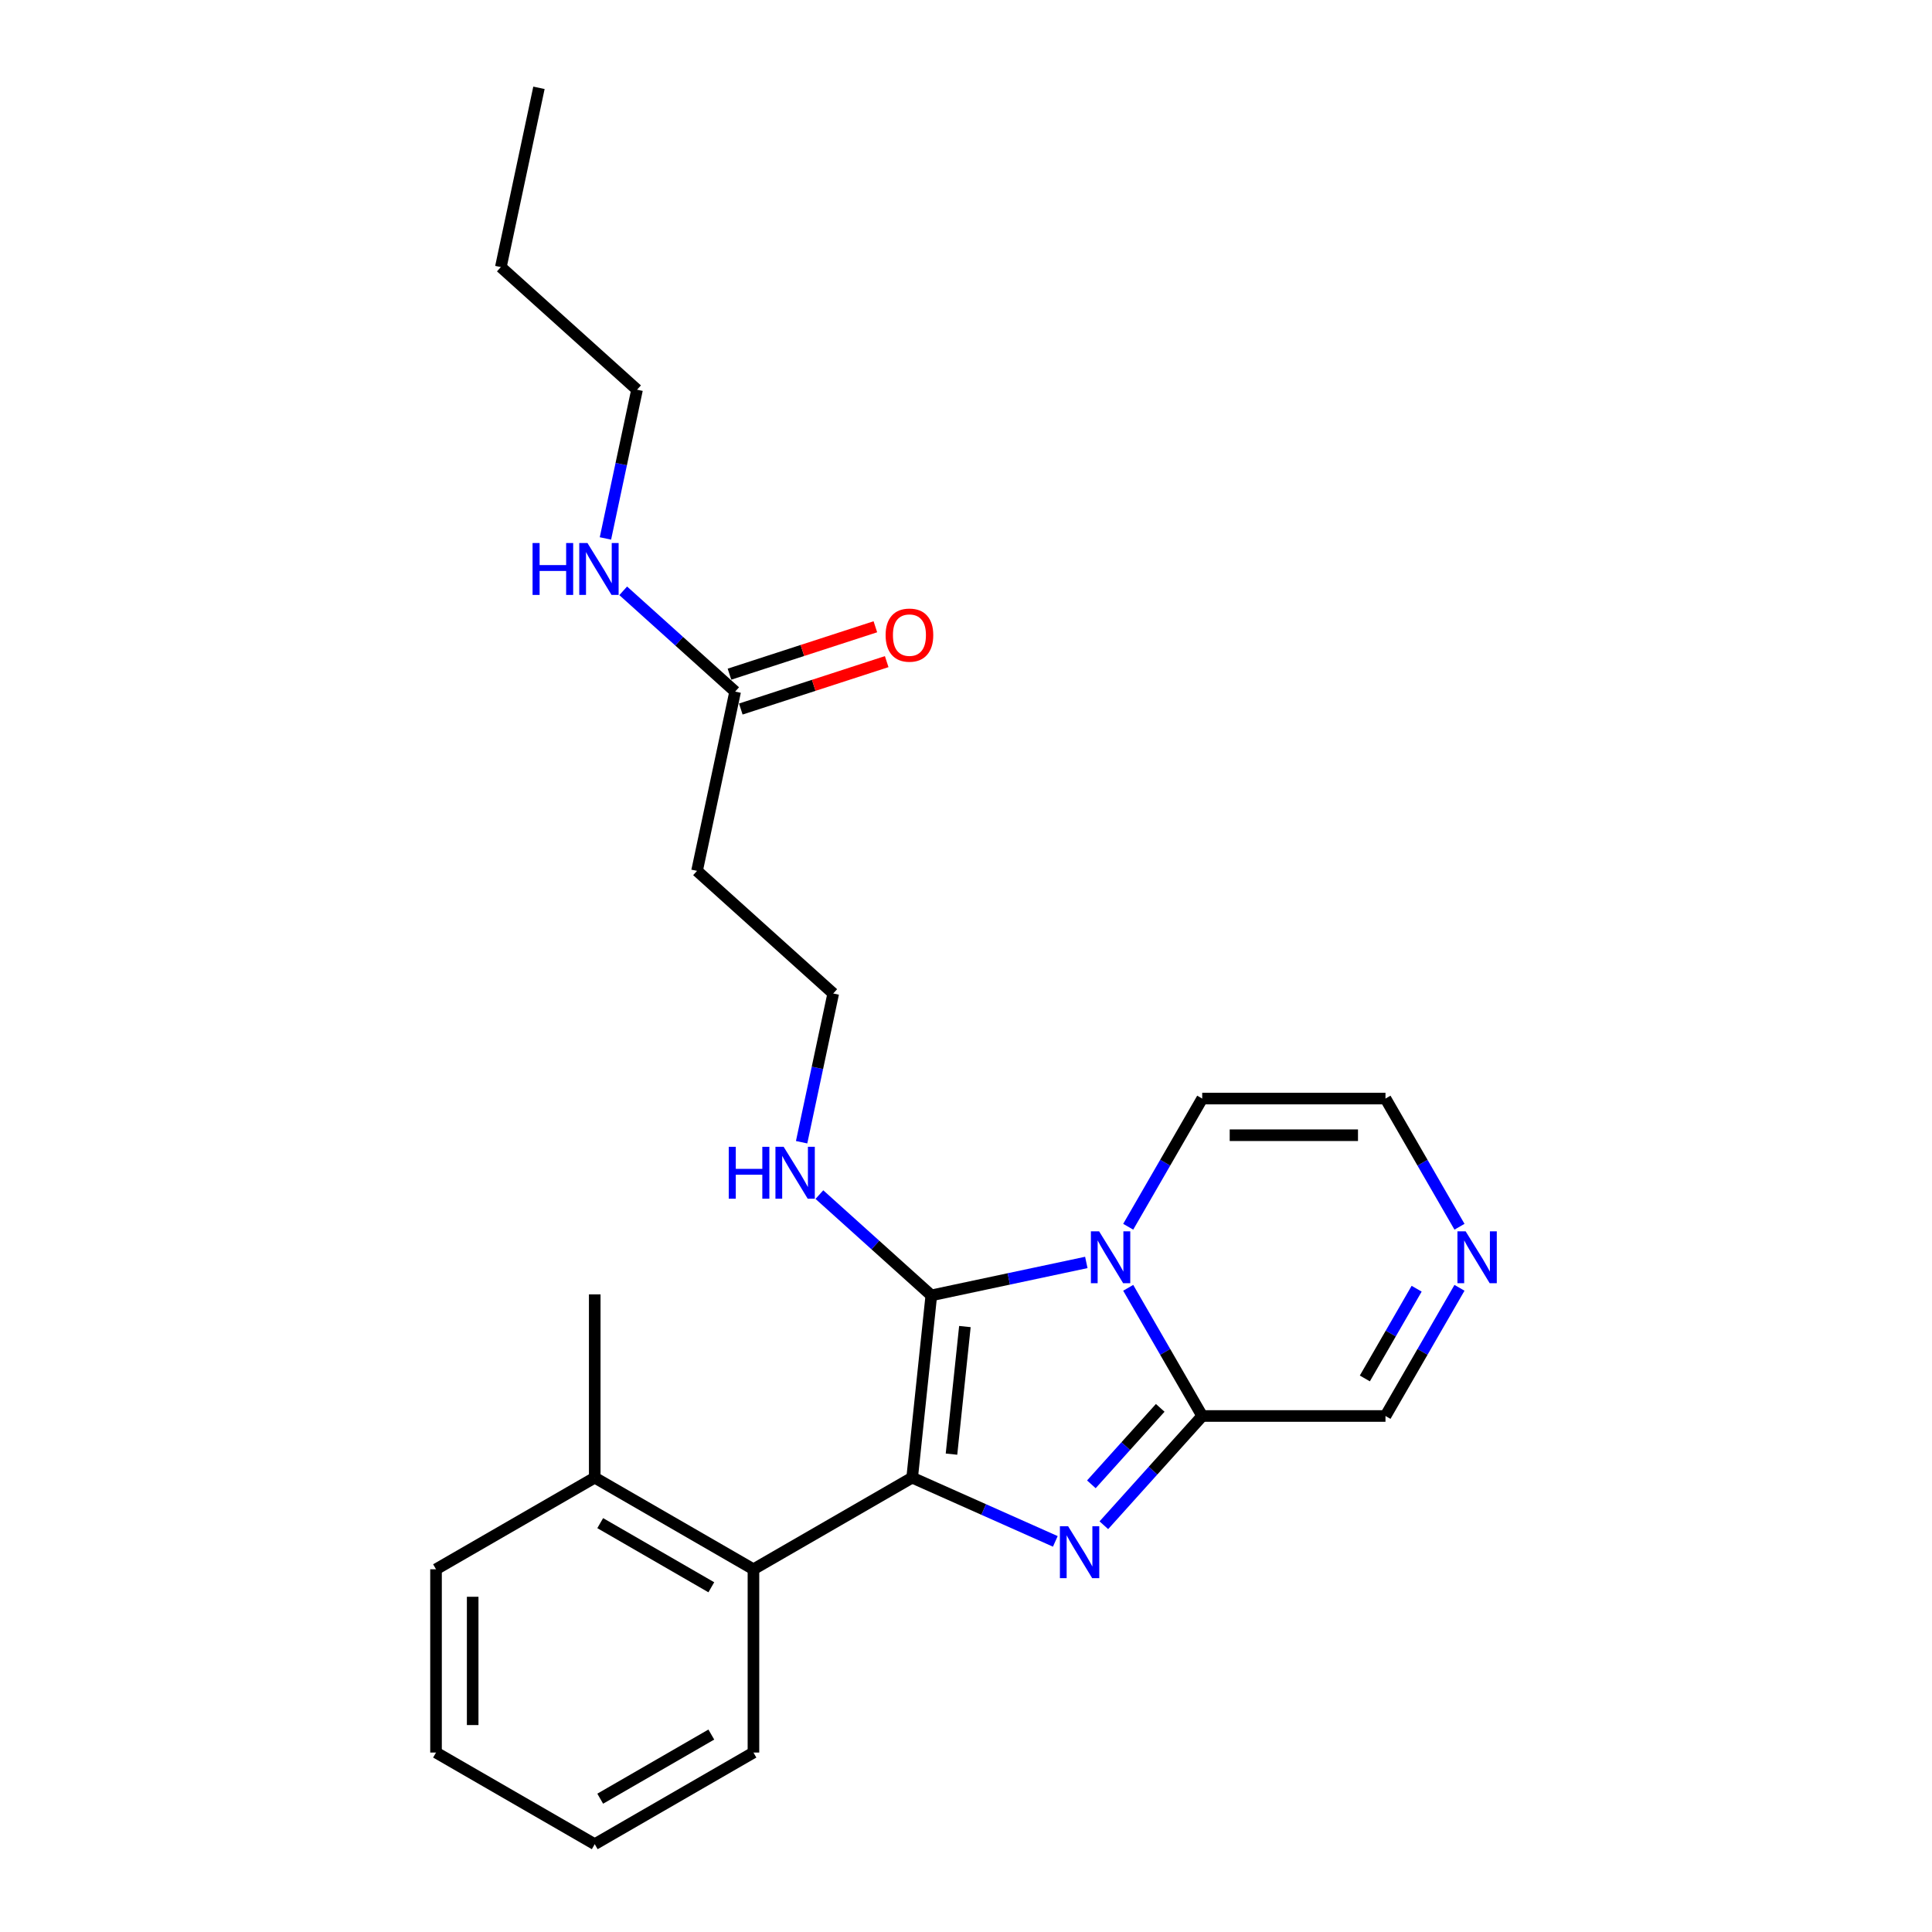 <?xml version='1.0' encoding='iso-8859-1'?>
<svg version='1.1' baseProfile='full'
              xmlns='http://www.w3.org/2000/svg'
                      xmlns:rdkit='http://www.rdkit.org/xml'
                      xmlns:xlink='http://www.w3.org/1999/xlink'
                  xml:space='preserve'
width='1000px' height='1000px' viewBox='0 0 1000 1000'>
<!-- END OF HEADER -->
<rect style='opacity:1.0;fill:#FFFFFF;stroke:none' width='1000' height='1000' x='0' y='0'> </rect>
<path class='bond-0' d='M 472.134,764.828 L 482.049,670.489' style='fill:none;fill-rule:evenodd;stroke:#000000;stroke-width:6px;stroke-linecap:butt;stroke-linejoin:miter;stroke-opacity:1' />
<path class='bond-0' d='M 492.489,752.66 L 499.43,686.623' style='fill:none;fill-rule:evenodd;stroke:#000000;stroke-width:6px;stroke-linecap:butt;stroke-linejoin:miter;stroke-opacity:1' />
<path class='bond-2' d='M 472.134,764.828 L 509.183,781.323' style='fill:none;fill-rule:evenodd;stroke:#000000;stroke-width:6px;stroke-linecap:butt;stroke-linejoin:miter;stroke-opacity:1' />
<path class='bond-2' d='M 509.183,781.323 L 546.232,797.819' style='fill:none;fill-rule:evenodd;stroke:#0000FF;stroke-width:6px;stroke-linecap:butt;stroke-linejoin:miter;stroke-opacity:1' />
<path class='bond-4' d='M 472.134,764.828 L 389.984,812.257' style='fill:none;fill-rule:evenodd;stroke:#000000;stroke-width:6px;stroke-linecap:butt;stroke-linejoin:miter;stroke-opacity:1' />
<path class='bond-1' d='M 482.049,670.489 L 522.163,661.963' style='fill:none;fill-rule:evenodd;stroke:#000000;stroke-width:6px;stroke-linecap:butt;stroke-linejoin:miter;stroke-opacity:1' />
<path class='bond-1' d='M 522.163,661.963 L 562.276,653.436' style='fill:none;fill-rule:evenodd;stroke:#0000FF;stroke-width:6px;stroke-linecap:butt;stroke-linejoin:miter;stroke-opacity:1' />
<path class='bond-9' d='M 482.049,670.489 L 453.082,644.407' style='fill:none;fill-rule:evenodd;stroke:#000000;stroke-width:6px;stroke-linecap:butt;stroke-linejoin:miter;stroke-opacity:1' />
<path class='bond-9' d='M 453.082,644.407 L 424.115,618.325' style='fill:none;fill-rule:evenodd;stroke:#0000FF;stroke-width:6px;stroke-linecap:butt;stroke-linejoin:miter;stroke-opacity:1' />
<path class='bond-6' d='M 583.959,634.963 L 603.112,601.79' style='fill:none;fill-rule:evenodd;stroke:#0000FF;stroke-width:6px;stroke-linecap:butt;stroke-linejoin:miter;stroke-opacity:1' />
<path class='bond-6' d='M 603.112,601.79 L 622.264,568.617' style='fill:none;fill-rule:evenodd;stroke:#000000;stroke-width:6px;stroke-linecap:butt;stroke-linejoin:miter;stroke-opacity:1' />
<path class='bond-24' d='M 583.959,666.57 L 603.112,699.744' style='fill:none;fill-rule:evenodd;stroke:#0000FF;stroke-width:6px;stroke-linecap:butt;stroke-linejoin:miter;stroke-opacity:1' />
<path class='bond-24' d='M 603.112,699.744 L 622.264,732.917' style='fill:none;fill-rule:evenodd;stroke:#000000;stroke-width:6px;stroke-linecap:butt;stroke-linejoin:miter;stroke-opacity:1' />
<path class='bond-3' d='M 571.351,789.462 L 596.808,761.189' style='fill:none;fill-rule:evenodd;stroke:#0000FF;stroke-width:6px;stroke-linecap:butt;stroke-linejoin:miter;stroke-opacity:1' />
<path class='bond-3' d='M 596.808,761.189 L 622.264,732.917' style='fill:none;fill-rule:evenodd;stroke:#000000;stroke-width:6px;stroke-linecap:butt;stroke-linejoin:miter;stroke-opacity:1' />
<path class='bond-3' d='M 564.889,768.286 L 582.709,748.495' style='fill:none;fill-rule:evenodd;stroke:#0000FF;stroke-width:6px;stroke-linecap:butt;stroke-linejoin:miter;stroke-opacity:1' />
<path class='bond-3' d='M 582.709,748.495 L 600.529,728.704' style='fill:none;fill-rule:evenodd;stroke:#000000;stroke-width:6px;stroke-linecap:butt;stroke-linejoin:miter;stroke-opacity:1' />
<path class='bond-8' d='M 622.264,732.917 L 717.123,732.917' style='fill:none;fill-rule:evenodd;stroke:#000000;stroke-width:6px;stroke-linecap:butt;stroke-linejoin:miter;stroke-opacity:1' />
<path class='bond-12' d='M 389.984,812.257 L 307.834,764.828' style='fill:none;fill-rule:evenodd;stroke:#000000;stroke-width:6px;stroke-linecap:butt;stroke-linejoin:miter;stroke-opacity:1' />
<path class='bond-12' d='M 368.176,821.573 L 310.671,788.373' style='fill:none;fill-rule:evenodd;stroke:#000000;stroke-width:6px;stroke-linecap:butt;stroke-linejoin:miter;stroke-opacity:1' />
<path class='bond-16' d='M 389.984,812.257 L 389.984,907.116' style='fill:none;fill-rule:evenodd;stroke:#000000;stroke-width:6px;stroke-linecap:butt;stroke-linejoin:miter;stroke-opacity:1' />
<path class='bond-5' d='M 755.428,666.57 L 736.276,699.744' style='fill:none;fill-rule:evenodd;stroke:#0000FF;stroke-width:6px;stroke-linecap:butt;stroke-linejoin:miter;stroke-opacity:1' />
<path class='bond-5' d='M 736.276,699.744 L 717.123,732.917' style='fill:none;fill-rule:evenodd;stroke:#000000;stroke-width:6px;stroke-linecap:butt;stroke-linejoin:miter;stroke-opacity:1' />
<path class='bond-5' d='M 733.253,667.036 L 719.846,690.258' style='fill:none;fill-rule:evenodd;stroke:#0000FF;stroke-width:6px;stroke-linecap:butt;stroke-linejoin:miter;stroke-opacity:1' />
<path class='bond-5' d='M 719.846,690.258 L 706.439,713.479' style='fill:none;fill-rule:evenodd;stroke:#000000;stroke-width:6px;stroke-linecap:butt;stroke-linejoin:miter;stroke-opacity:1' />
<path class='bond-26' d='M 755.428,634.963 L 736.276,601.79' style='fill:none;fill-rule:evenodd;stroke:#0000FF;stroke-width:6px;stroke-linecap:butt;stroke-linejoin:miter;stroke-opacity:1' />
<path class='bond-26' d='M 736.276,601.79 L 717.123,568.617' style='fill:none;fill-rule:evenodd;stroke:#000000;stroke-width:6px;stroke-linecap:butt;stroke-linejoin:miter;stroke-opacity:1' />
<path class='bond-10' d='M 622.264,568.617 L 717.123,568.617' style='fill:none;fill-rule:evenodd;stroke:#000000;stroke-width:6px;stroke-linecap:butt;stroke-linejoin:miter;stroke-opacity:1' />
<path class='bond-10' d='M 636.493,587.589 L 702.894,587.589' style='fill:none;fill-rule:evenodd;stroke:#000000;stroke-width:6px;stroke-linecap:butt;stroke-linejoin:miter;stroke-opacity:1' />
<path class='bond-7' d='M 380.506,357.972 L 360.784,450.758' style='fill:none;fill-rule:evenodd;stroke:#000000;stroke-width:6px;stroke-linecap:butt;stroke-linejoin:miter;stroke-opacity:1' />
<path class='bond-13' d='M 383.438,366.993 L 421.194,354.726' style='fill:none;fill-rule:evenodd;stroke:#000000;stroke-width:6px;stroke-linecap:butt;stroke-linejoin:miter;stroke-opacity:1' />
<path class='bond-13' d='M 421.194,354.726 L 458.951,342.458' style='fill:none;fill-rule:evenodd;stroke:#FF0000;stroke-width:6px;stroke-linecap:butt;stroke-linejoin:miter;stroke-opacity:1' />
<path class='bond-13' d='M 377.575,348.95 L 415.331,336.682' style='fill:none;fill-rule:evenodd;stroke:#000000;stroke-width:6px;stroke-linecap:butt;stroke-linejoin:miter;stroke-opacity:1' />
<path class='bond-13' d='M 415.331,336.682 L 453.088,324.415' style='fill:none;fill-rule:evenodd;stroke:#FF0000;stroke-width:6px;stroke-linecap:butt;stroke-linejoin:miter;stroke-opacity:1' />
<path class='bond-14' d='M 380.506,357.972 L 351.539,331.89' style='fill:none;fill-rule:evenodd;stroke:#000000;stroke-width:6px;stroke-linecap:butt;stroke-linejoin:miter;stroke-opacity:1' />
<path class='bond-14' d='M 351.539,331.89 L 322.572,305.807' style='fill:none;fill-rule:evenodd;stroke:#0000FF;stroke-width:6px;stroke-linecap:butt;stroke-linejoin:miter;stroke-opacity:1' />
<path class='bond-15' d='M 414.915,591.213 L 423.096,552.722' style='fill:none;fill-rule:evenodd;stroke:#0000FF;stroke-width:6px;stroke-linecap:butt;stroke-linejoin:miter;stroke-opacity:1' />
<path class='bond-15' d='M 423.096,552.722 L 431.278,514.23' style='fill:none;fill-rule:evenodd;stroke:#000000;stroke-width:6px;stroke-linecap:butt;stroke-linejoin:miter;stroke-opacity:1' />
<path class='bond-11' d='M 360.784,450.758 L 431.278,514.23' style='fill:none;fill-rule:evenodd;stroke:#000000;stroke-width:6px;stroke-linecap:butt;stroke-linejoin:miter;stroke-opacity:1' />
<path class='bond-17' d='M 307.834,764.828 L 307.834,669.969' style='fill:none;fill-rule:evenodd;stroke:#000000;stroke-width:6px;stroke-linecap:butt;stroke-linejoin:miter;stroke-opacity:1' />
<path class='bond-18' d='M 307.834,764.828 L 225.684,812.257' style='fill:none;fill-rule:evenodd;stroke:#000000;stroke-width:6px;stroke-linecap:butt;stroke-linejoin:miter;stroke-opacity:1' />
<path class='bond-19' d='M 313.372,278.696 L 321.553,240.204' style='fill:none;fill-rule:evenodd;stroke:#0000FF;stroke-width:6px;stroke-linecap:butt;stroke-linejoin:miter;stroke-opacity:1' />
<path class='bond-19' d='M 321.553,240.204 L 329.735,201.713' style='fill:none;fill-rule:evenodd;stroke:#000000;stroke-width:6px;stroke-linecap:butt;stroke-linejoin:miter;stroke-opacity:1' />
<path class='bond-21' d='M 389.984,907.116 L 307.834,954.545' style='fill:none;fill-rule:evenodd;stroke:#000000;stroke-width:6px;stroke-linecap:butt;stroke-linejoin:miter;stroke-opacity:1' />
<path class='bond-21' d='M 368.176,897.801 L 310.671,931.001' style='fill:none;fill-rule:evenodd;stroke:#000000;stroke-width:6px;stroke-linecap:butt;stroke-linejoin:miter;stroke-opacity:1' />
<path class='bond-25' d='M 225.684,812.257 L 225.684,907.116' style='fill:none;fill-rule:evenodd;stroke:#000000;stroke-width:6px;stroke-linecap:butt;stroke-linejoin:miter;stroke-opacity:1' />
<path class='bond-25' d='M 244.656,826.486 L 244.656,892.887' style='fill:none;fill-rule:evenodd;stroke:#000000;stroke-width:6px;stroke-linecap:butt;stroke-linejoin:miter;stroke-opacity:1' />
<path class='bond-20' d='M 329.735,201.713 L 259.241,138.24' style='fill:none;fill-rule:evenodd;stroke:#000000;stroke-width:6px;stroke-linecap:butt;stroke-linejoin:miter;stroke-opacity:1' />
<path class='bond-22' d='M 259.241,138.24 L 278.963,45.455' style='fill:none;fill-rule:evenodd;stroke:#000000;stroke-width:6px;stroke-linecap:butt;stroke-linejoin:miter;stroke-opacity:1' />
<path class='bond-23' d='M 307.834,954.545 L 225.684,907.116' style='fill:none;fill-rule:evenodd;stroke:#000000;stroke-width:6px;stroke-linecap:butt;stroke-linejoin:miter;stroke-opacity:1' />
<path  class='atom-2' d='M 568.897 637.335
L 577.7 651.564
Q 578.573 652.968, 579.976 655.51
Q 581.38 658.052, 581.456 658.204
L 581.456 637.335
L 585.023 637.335
L 585.023 664.199
L 581.342 664.199
L 571.895 648.642
Q 570.794 646.821, 569.618 644.734
Q 568.48 642.647, 568.138 642.002
L 568.138 664.199
L 564.647 664.199
L 564.647 637.335
L 568.897 637.335
' fill='#0000FF'/>
<path  class='atom-3' d='M 552.853 789.979
L 561.656 804.207
Q 562.529 805.611, 563.933 808.154
Q 565.337 810.696, 565.413 810.848
L 565.413 789.979
L 568.979 789.979
L 568.979 816.843
L 565.299 816.843
L 555.851 801.286
Q 554.751 799.464, 553.574 797.378
Q 552.436 795.291, 552.095 794.646
L 552.095 816.843
L 548.604 816.843
L 548.604 789.979
L 552.853 789.979
' fill='#0000FF'/>
<path  class='atom-6' d='M 758.614 637.335
L 767.417 651.564
Q 768.29 652.968, 769.694 655.51
Q 771.098 658.052, 771.174 658.204
L 771.174 637.335
L 774.74 637.335
L 774.74 664.199
L 771.06 664.199
L 761.612 648.642
Q 760.512 646.821, 759.335 644.734
Q 758.197 642.647, 757.855 642.002
L 757.855 664.199
L 754.365 664.199
L 754.365 637.335
L 758.614 637.335
' fill='#0000FF'/>
<path  class='atom-10' d='M 377.198 593.584
L 380.84 593.584
L 380.84 605.005
L 394.576 605.005
L 394.576 593.584
L 398.218 593.584
L 398.218 620.448
L 394.576 620.448
L 394.576 608.041
L 380.84 608.041
L 380.84 620.448
L 377.198 620.448
L 377.198 593.584
' fill='#0000FF'/>
<path  class='atom-10' d='M 405.617 593.584
L 414.42 607.813
Q 415.293 609.217, 416.697 611.759
Q 418.101 614.301, 418.177 614.453
L 418.177 593.584
L 421.743 593.584
L 421.743 620.448
L 418.063 620.448
L 408.615 604.891
Q 407.515 603.07, 406.338 600.983
Q 405.2 598.896, 404.859 598.251
L 404.859 620.448
L 401.368 620.448
L 401.368 593.584
L 405.617 593.584
' fill='#0000FF'/>
<path  class='atom-14' d='M 458.391 328.735
Q 458.391 322.284, 461.578 318.68
Q 464.765 315.075, 470.722 315.075
Q 476.679 315.075, 479.867 318.68
Q 483.054 322.284, 483.054 328.735
Q 483.054 335.261, 479.829 338.979
Q 476.604 342.66, 470.722 342.66
Q 464.803 342.66, 461.578 338.979
Q 458.391 335.299, 458.391 328.735
M 470.722 339.625
Q 474.82 339.625, 477.021 336.893
Q 479.26 334.123, 479.26 328.735
Q 479.26 323.461, 477.021 320.805
Q 474.82 318.111, 470.722 318.111
Q 466.624 318.111, 464.386 320.767
Q 462.185 323.423, 462.185 328.735
Q 462.185 334.161, 464.386 336.893
Q 466.624 339.625, 470.722 339.625
' fill='#FF0000'/>
<path  class='atom-15' d='M 275.655 281.067
L 279.297 281.067
L 279.297 292.488
L 293.033 292.488
L 293.033 281.067
L 296.675 281.067
L 296.675 307.931
L 293.033 307.931
L 293.033 295.523
L 279.297 295.523
L 279.297 307.931
L 275.655 307.931
L 275.655 281.067
' fill='#0000FF'/>
<path  class='atom-15' d='M 304.074 281.067
L 312.877 295.296
Q 313.75 296.7, 315.154 299.242
Q 316.558 301.784, 316.634 301.936
L 316.634 281.067
L 320.2 281.067
L 320.2 307.931
L 316.52 307.931
L 307.072 292.374
Q 305.972 290.553, 304.795 288.466
Q 303.657 286.379, 303.316 285.734
L 303.316 307.931
L 299.825 307.931
L 299.825 281.067
L 304.074 281.067
' fill='#0000FF'/>
</svg>
